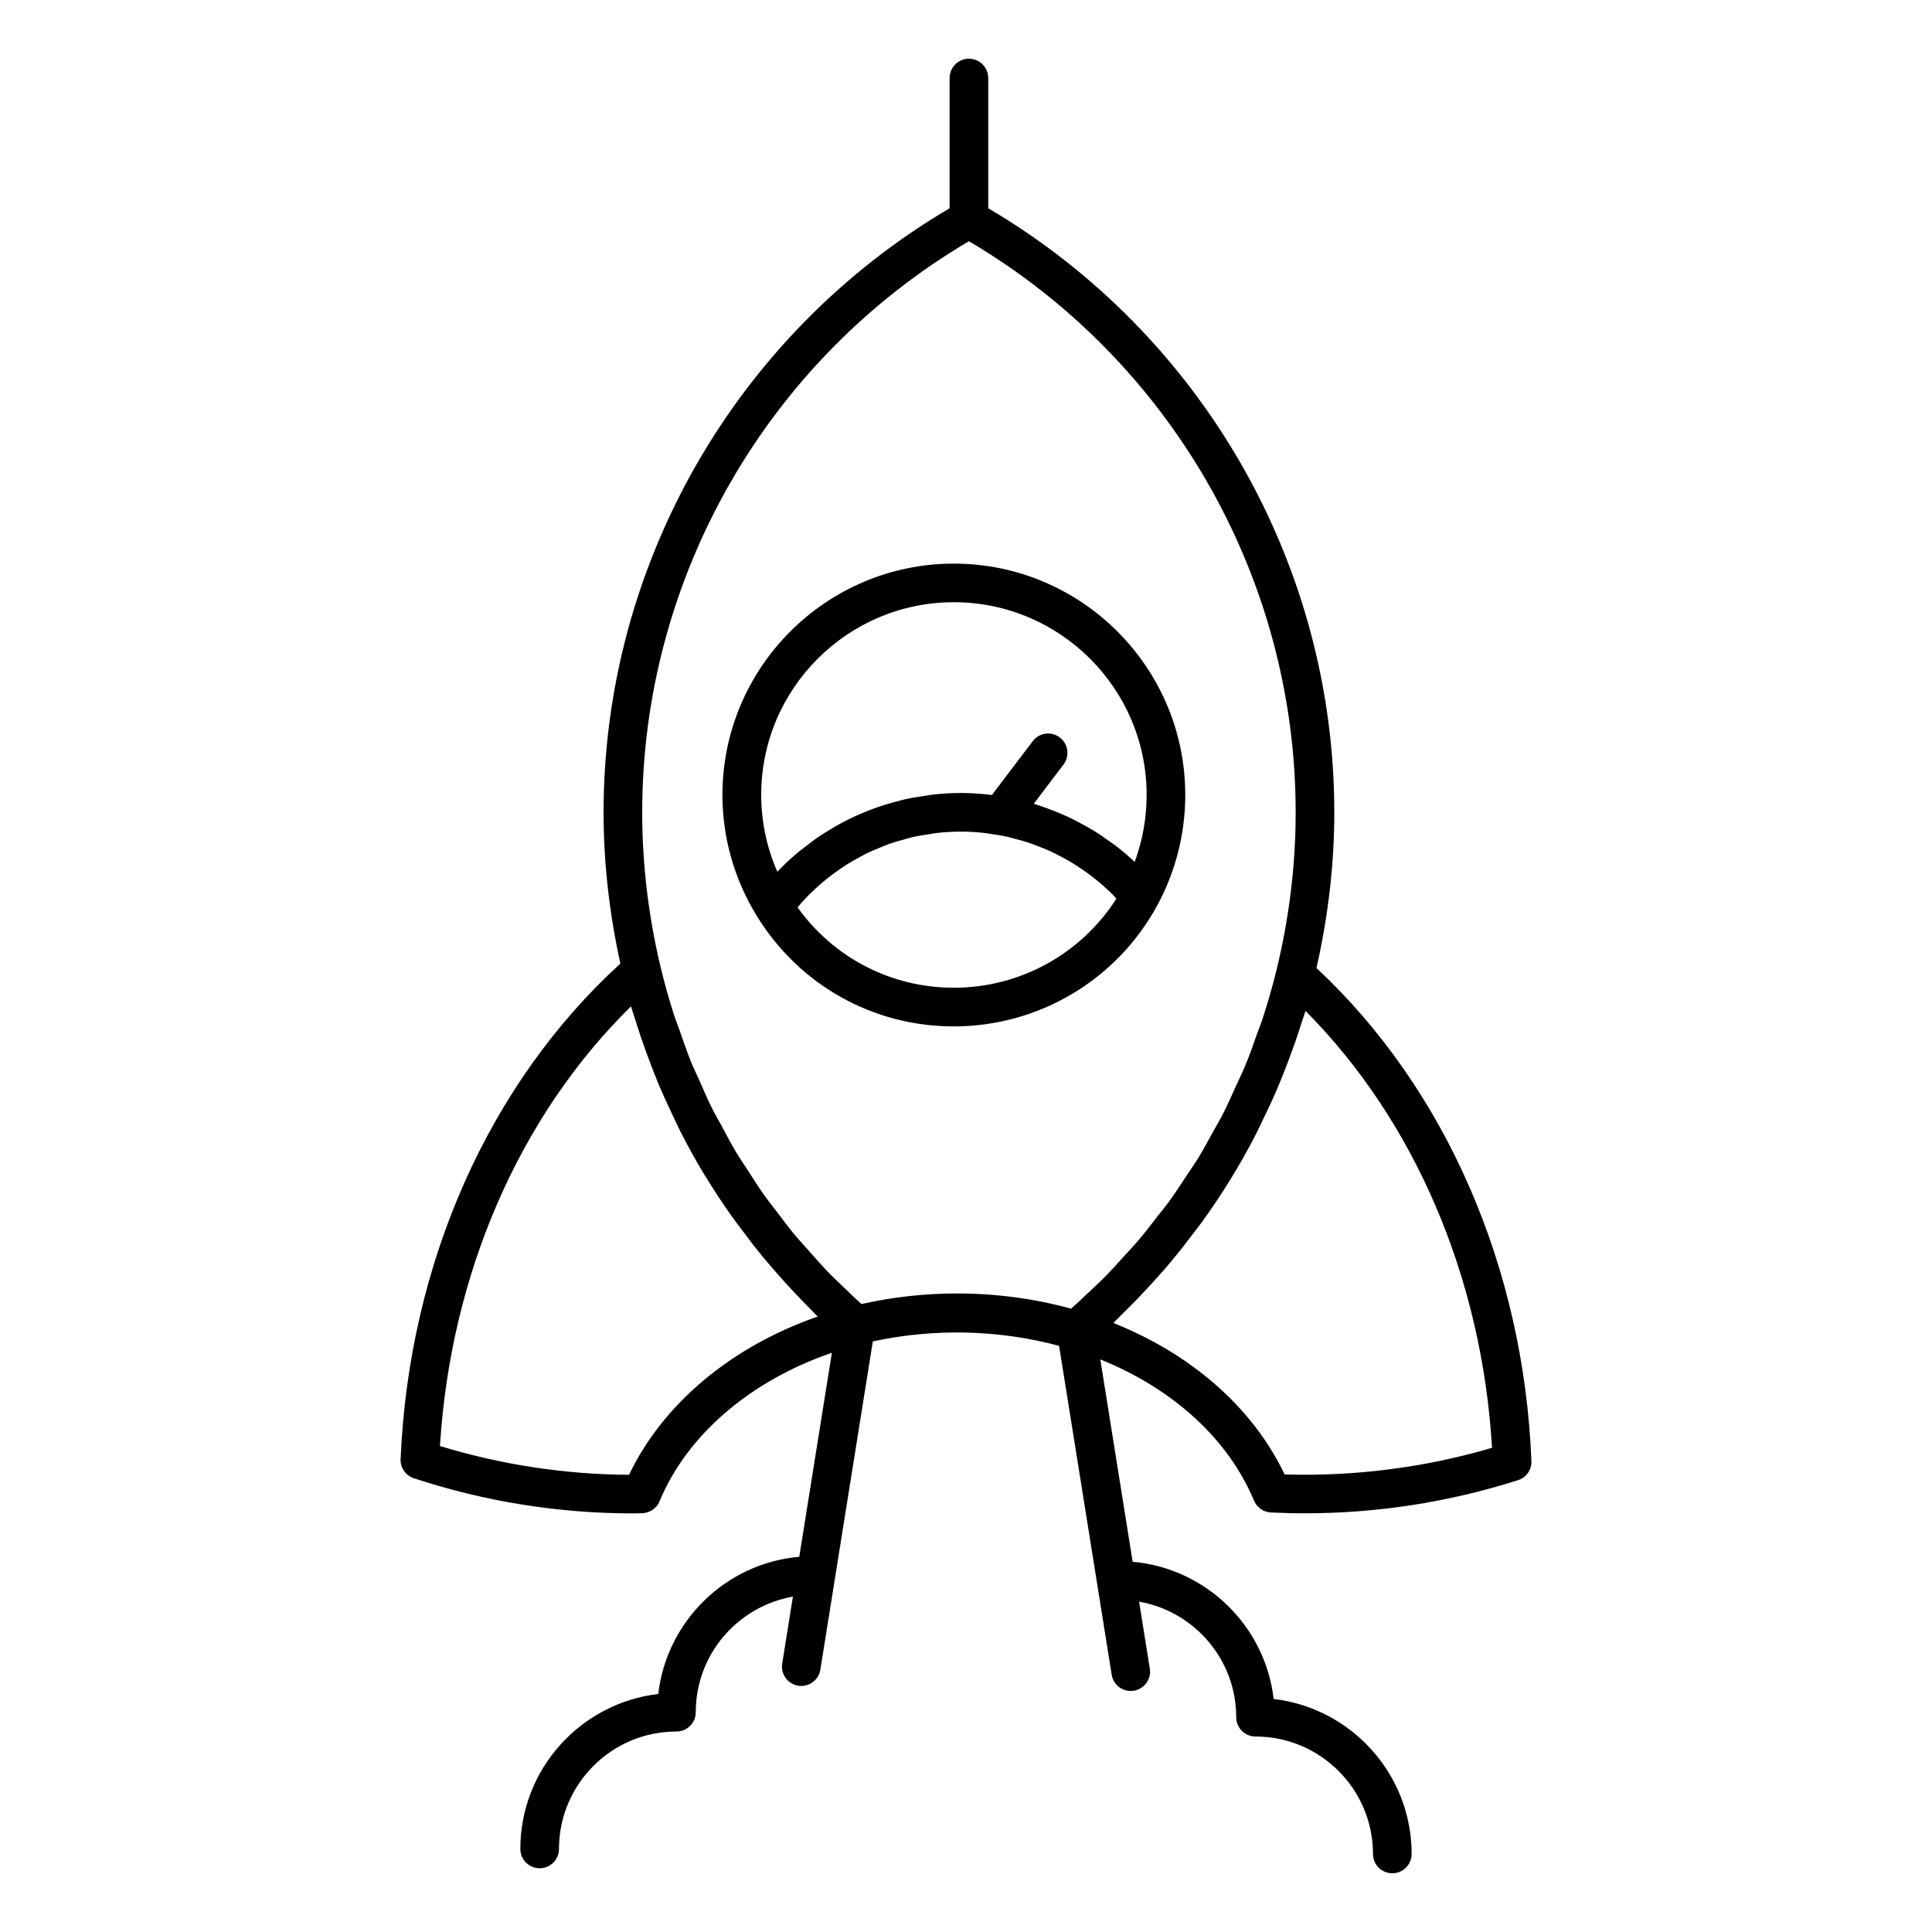 <?xml version="1.0" encoding="utf-8"?>
<!-- Generator: Adobe Illustrator 16.0.0, SVG Export Plug-In . SVG Version: 6.00 Build 0)  -->
<!DOCTYPE svg PUBLIC "-//W3C//DTD SVG 1.1//EN" "http://www.w3.org/Graphics/SVG/1.1/DTD/svg11.dtd">
<svg version="1.1" id="Layer_1" xmlns="http://www.w3.org/2000/svg" xmlns:xlink="http://www.w3.org/1999/xlink" x="0px" y="0px"
	 width="100px" height="100px" viewBox="0 0 100 100" enable-background="new 0 0 100 100" xml:space="preserve">
<g>
	<path d="M59.904,46.854c0.945-1.741,1.445-3.713,1.445-5.704c0-6.604-5.373-11.977-11.979-11.977
		c-6.604,0-11.977,5.373-11.977,11.977c0,2.208,0.618,4.376,1.786,6.271c2.203,3.573,6.013,5.706,10.19,5.706
		C53.771,53.125,57.807,50.723,59.904,46.854z M49.372,31.171c5.501,0,9.978,4.476,9.978,9.977c0,1.184-0.213,2.36-0.617,3.463
		c-0.316-0.297-0.646-0.575-0.988-0.838c-0.092-0.071-0.188-0.132-0.282-0.2c-0.271-0.195-0.539-0.385-0.819-0.559
		c-0.14-0.087-0.285-0.164-0.429-0.245c-0.246-0.139-0.491-0.274-0.746-0.398c-0.157-0.077-0.319-0.148-0.483-0.219
		c-0.248-0.109-0.5-0.21-0.754-0.303c-0.168-0.061-0.338-0.12-0.508-0.175c-0.072-0.023-0.144-0.052-0.214-0.073l1.537-2.03
		c0.334-0.44,0.246-1.068-0.192-1.401c-0.441-0.335-1.068-0.246-1.4,0.193L51.34,41.15c-0.082-0.01-0.164-0.023-0.248-0.031
		c-0.449-0.046-0.899-0.074-1.355-0.074c-0.49,0-0.975,0.031-1.453,0.084c-0.156,0.017-0.311,0.049-0.466,0.071
		c-0.32,0.047-0.64,0.097-0.953,0.167c-0.179,0.04-0.355,0.091-0.532,0.138c-0.284,0.076-0.565,0.156-0.842,0.25
		c-0.182,0.062-0.36,0.13-0.538,0.2c-0.266,0.104-0.528,0.216-0.786,0.337c-0.173,0.081-0.345,0.164-0.514,0.253
		c-0.258,0.135-0.509,0.282-0.757,0.435c-0.156,0.096-0.314,0.189-0.466,0.291c-0.263,0.177-0.515,0.37-0.766,0.567
		c-0.125,0.098-0.254,0.188-0.375,0.291c-0.344,0.291-0.675,0.6-0.991,0.928c-0.019,0.02-0.041,0.037-0.06,0.057
		c-0.002,0.002-0.003,0.003-0.005,0.005c-0.548-1.252-0.833-2.603-0.833-3.971C39.396,35.647,43.871,31.171,49.372,31.171z
		 M49.372,51.125c-3.24,0-6.214-1.542-8.09-4.159c0.073-0.085,0.142-0.173,0.217-0.256c0.126-0.139,0.255-0.275,0.388-0.408
		c0.165-0.165,0.336-0.324,0.51-0.477c0.139-0.123,0.28-0.245,0.425-0.36c0.181-0.144,0.367-0.279,0.555-0.411
		c0.15-0.105,0.301-0.211,0.456-0.309c0.196-0.123,0.398-0.235,0.601-0.346c0.158-0.086,0.315-0.175,0.477-0.253
		c0.213-0.103,0.432-0.191,0.651-0.28c0.162-0.066,0.322-0.136,0.487-0.194c0.233-0.082,0.473-0.146,0.712-0.212
		c0.158-0.044,0.313-0.095,0.477-0.132c0.268-0.061,0.543-0.102,0.816-0.143c0.139-0.021,0.273-0.052,0.414-0.068
		c0.418-0.047,0.838-0.073,1.265-0.073c0.397,0,0.792,0.023,1.183,0.065c0.131,0.014,0.258,0.041,0.387,0.06
		c0.26,0.037,0.52,0.073,0.771,0.128c0.152,0.033,0.301,0.078,0.451,0.117c0.227,0.059,0.453,0.116,0.674,0.189
		c0.156,0.051,0.309,0.114,0.464,0.172c0.209,0.079,0.418,0.158,0.621,0.249c0.153,0.069,0.306,0.147,0.456,0.223
		c0.195,0.099,0.391,0.199,0.578,0.309c0.147,0.086,0.293,0.179,0.438,0.272c0.186,0.118,0.364,0.24,0.541,0.369
		c0.141,0.102,0.276,0.208,0.412,0.317c0.17,0.137,0.338,0.28,0.5,0.428c0.129,0.117,0.256,0.236,0.379,0.359
		c0.068,0.068,0.133,0.141,0.198,0.211C55.959,49.375,52.797,51.125,49.372,51.125z"/>
	<path d="M79.266,75.627C78.866,65.59,74.814,56.33,68.139,50.104c0.604-2.656,0.924-5.362,0.924-8.056
		c0-12.838-6.854-24.756-17.912-31.269V4.04c0-0.552-0.447-1-1-1c-0.553,0-1,0.448-1,1v6.739
		c-11.056,6.513-17.91,18.432-17.91,31.269c0,2.617,0.301,5.246,0.87,7.826c-6.802,6.207-10.945,15.509-11.376,25.648
		c-0.019,0.447,0.261,0.855,0.687,0.992c3.671,1.209,7.49,1.82,11.352,1.82l0.45-0.01c0.401-0.006,0.761-0.248,0.914-0.617
		c1.431-3.451,4.713-6.244,8.92-7.688L41.37,80.578c-3.806,0.338-6.858,3.322-7.299,7.102c-4.012,0.469-7.138,3.883-7.138,8.021
		c0,0.553,0.448,1,1,1c0.552,0,1-0.447,1-1c0-3.354,2.727-6.078,6.079-6.078c0.552,0,1-0.449,1-1c0-2.994,2.177-5.482,5.029-5.982
		l-0.554,3.465c-0.087,0.545,0.284,1.059,0.83,1.146c0.053,0.008,0.106,0.012,0.159,0.012c0.482,0,0.907-0.35,0.986-0.842
		l2.715-16.99c3.161-0.688,6.542-0.609,9.642,0.23l2.721,17.02c0.079,0.492,0.504,0.842,0.986,0.842
		c0.053,0,0.104-0.004,0.158-0.012c0.545-0.088,0.918-0.6,0.83-1.145l-0.554-3.465c2.853,0.5,5.026,2.988,5.026,5.98
		c0,0.553,0.449,1,1,1c3.354,0,6.08,2.729,6.08,6.078c0,0.553,0.445,1,1,1c0.552,0,1-0.447,1-1c0-4.135-3.127-7.551-7.141-8.021
		c-0.438-3.773-3.49-6.764-7.299-7.102l-1.674-10.475c3.766,1.52,6.624,4.121,7.956,7.311c0.149,0.355,0.489,0.594,0.875,0.613
		c0.579,0.025,1.159,0.043,1.743,0.043c3.76,0,7.475-0.576,11.043-1.715C79,76.482,79.284,76.078,79.266,75.627z M32.559,76.336
		c-3.322-0.021-6.61-0.521-9.787-1.49c0.553-8.912,4.112-17.08,9.888-22.756c0.059,0.207,0.134,0.406,0.196,0.609
		c0.1,0.326,0.205,0.65,0.314,0.975c0.176,0.52,0.365,1.035,0.563,1.547c0.119,0.305,0.236,0.613,0.363,0.916
		c0.231,0.549,0.48,1.086,0.737,1.621c0.119,0.248,0.228,0.498,0.352,0.742c0.391,0.77,0.805,1.527,1.251,2.266
		c0.036,0.064,0.078,0.117,0.114,0.176c0.414,0.682,0.851,1.346,1.31,1.992c0.166,0.236,0.345,0.461,0.516,0.693
		c0.347,0.469,0.701,0.932,1.072,1.383c0.208,0.254,0.424,0.502,0.64,0.752c0.363,0.418,0.734,0.828,1.117,1.232
		c0.23,0.24,0.462,0.482,0.699,0.719c0.143,0.141,0.275,0.291,0.42,0.432C37.859,69.695,34.313,72.658,32.559,76.336z M49.53,66.949
		c-1.674,0-3.334,0.186-4.941,0.549c-0.292-0.264-0.573-0.535-0.855-0.809c-0.292-0.279-0.591-0.557-0.872-0.848
		c-0.333-0.344-0.644-0.703-0.961-1.059c-0.264-0.301-0.537-0.592-0.79-0.896c-0.307-0.371-0.592-0.756-0.882-1.139
		c-0.236-0.311-0.482-0.613-0.706-0.932c-0.282-0.396-0.539-0.813-0.804-1.221c-0.206-0.32-0.423-0.633-0.618-0.957
		c-0.257-0.43-0.488-0.875-0.726-1.314c-0.174-0.322-0.36-0.637-0.524-0.965c-0.236-0.475-0.444-0.963-0.658-1.447
		c-0.137-0.311-0.288-0.611-0.416-0.926c-0.222-0.547-0.413-1.109-0.607-1.67c-0.092-0.264-0.2-0.523-0.286-0.791
		c-0.267-0.834-0.504-1.68-0.708-2.539c-0.621-2.614-0.936-5.287-0.936-7.944c0-12.128,6.464-23.399,16.911-29.555
		c10.447,6.156,16.912,17.427,16.912,29.555c0,2.729-0.334,5.474-0.989,8.158c-0.212,0.864-0.456,1.717-0.731,2.555
		c-0.086,0.264-0.193,0.518-0.287,0.779c-0.199,0.566-0.397,1.139-0.631,1.691c-0.131,0.314-0.285,0.619-0.427,0.934
		c-0.22,0.484-0.433,0.977-0.673,1.449c-0.168,0.33-0.359,0.646-0.538,0.973c-0.243,0.438-0.478,0.885-0.739,1.313
		c-0.203,0.33-0.427,0.646-0.641,0.973c-0.268,0.402-0.527,0.813-0.813,1.209c-0.231,0.32-0.485,0.631-0.731,0.943
		c-0.293,0.377-0.579,0.758-0.889,1.123c-0.261,0.311-0.541,0.605-0.814,0.902c-0.32,0.352-0.635,0.707-0.971,1.049
		c-0.287,0.291-0.592,0.566-0.892,0.848c-0.282,0.27-0.565,0.537-0.858,0.795C53.535,67.217,51.551,66.949,49.53,66.949z
		 M66.493,76.318c-1.64-3.438-4.796-6.217-8.866-7.842c0.159-0.148,0.307-0.313,0.463-0.465c0.246-0.238,0.485-0.479,0.725-0.725
		c0.391-0.402,0.771-0.814,1.141-1.23c0.22-0.248,0.438-0.492,0.646-0.744c0.39-0.461,0.758-0.936,1.117-1.412
		c0.168-0.223,0.346-0.438,0.506-0.664c1.025-1.418,1.941-2.906,2.746-4.459c0.127-0.244,0.24-0.496,0.361-0.744
		c0.266-0.539,0.521-1.084,0.76-1.639c0.129-0.299,0.248-0.604,0.369-0.904c0.207-0.521,0.402-1.047,0.588-1.578
		c0.109-0.318,0.215-0.639,0.316-0.961c0.066-0.209,0.145-0.414,0.207-0.627c5.656,5.688,9.131,13.805,9.656,22.615
		C73.754,75.963,70.109,76.426,66.493,76.318z"/>
</g>
</svg>
